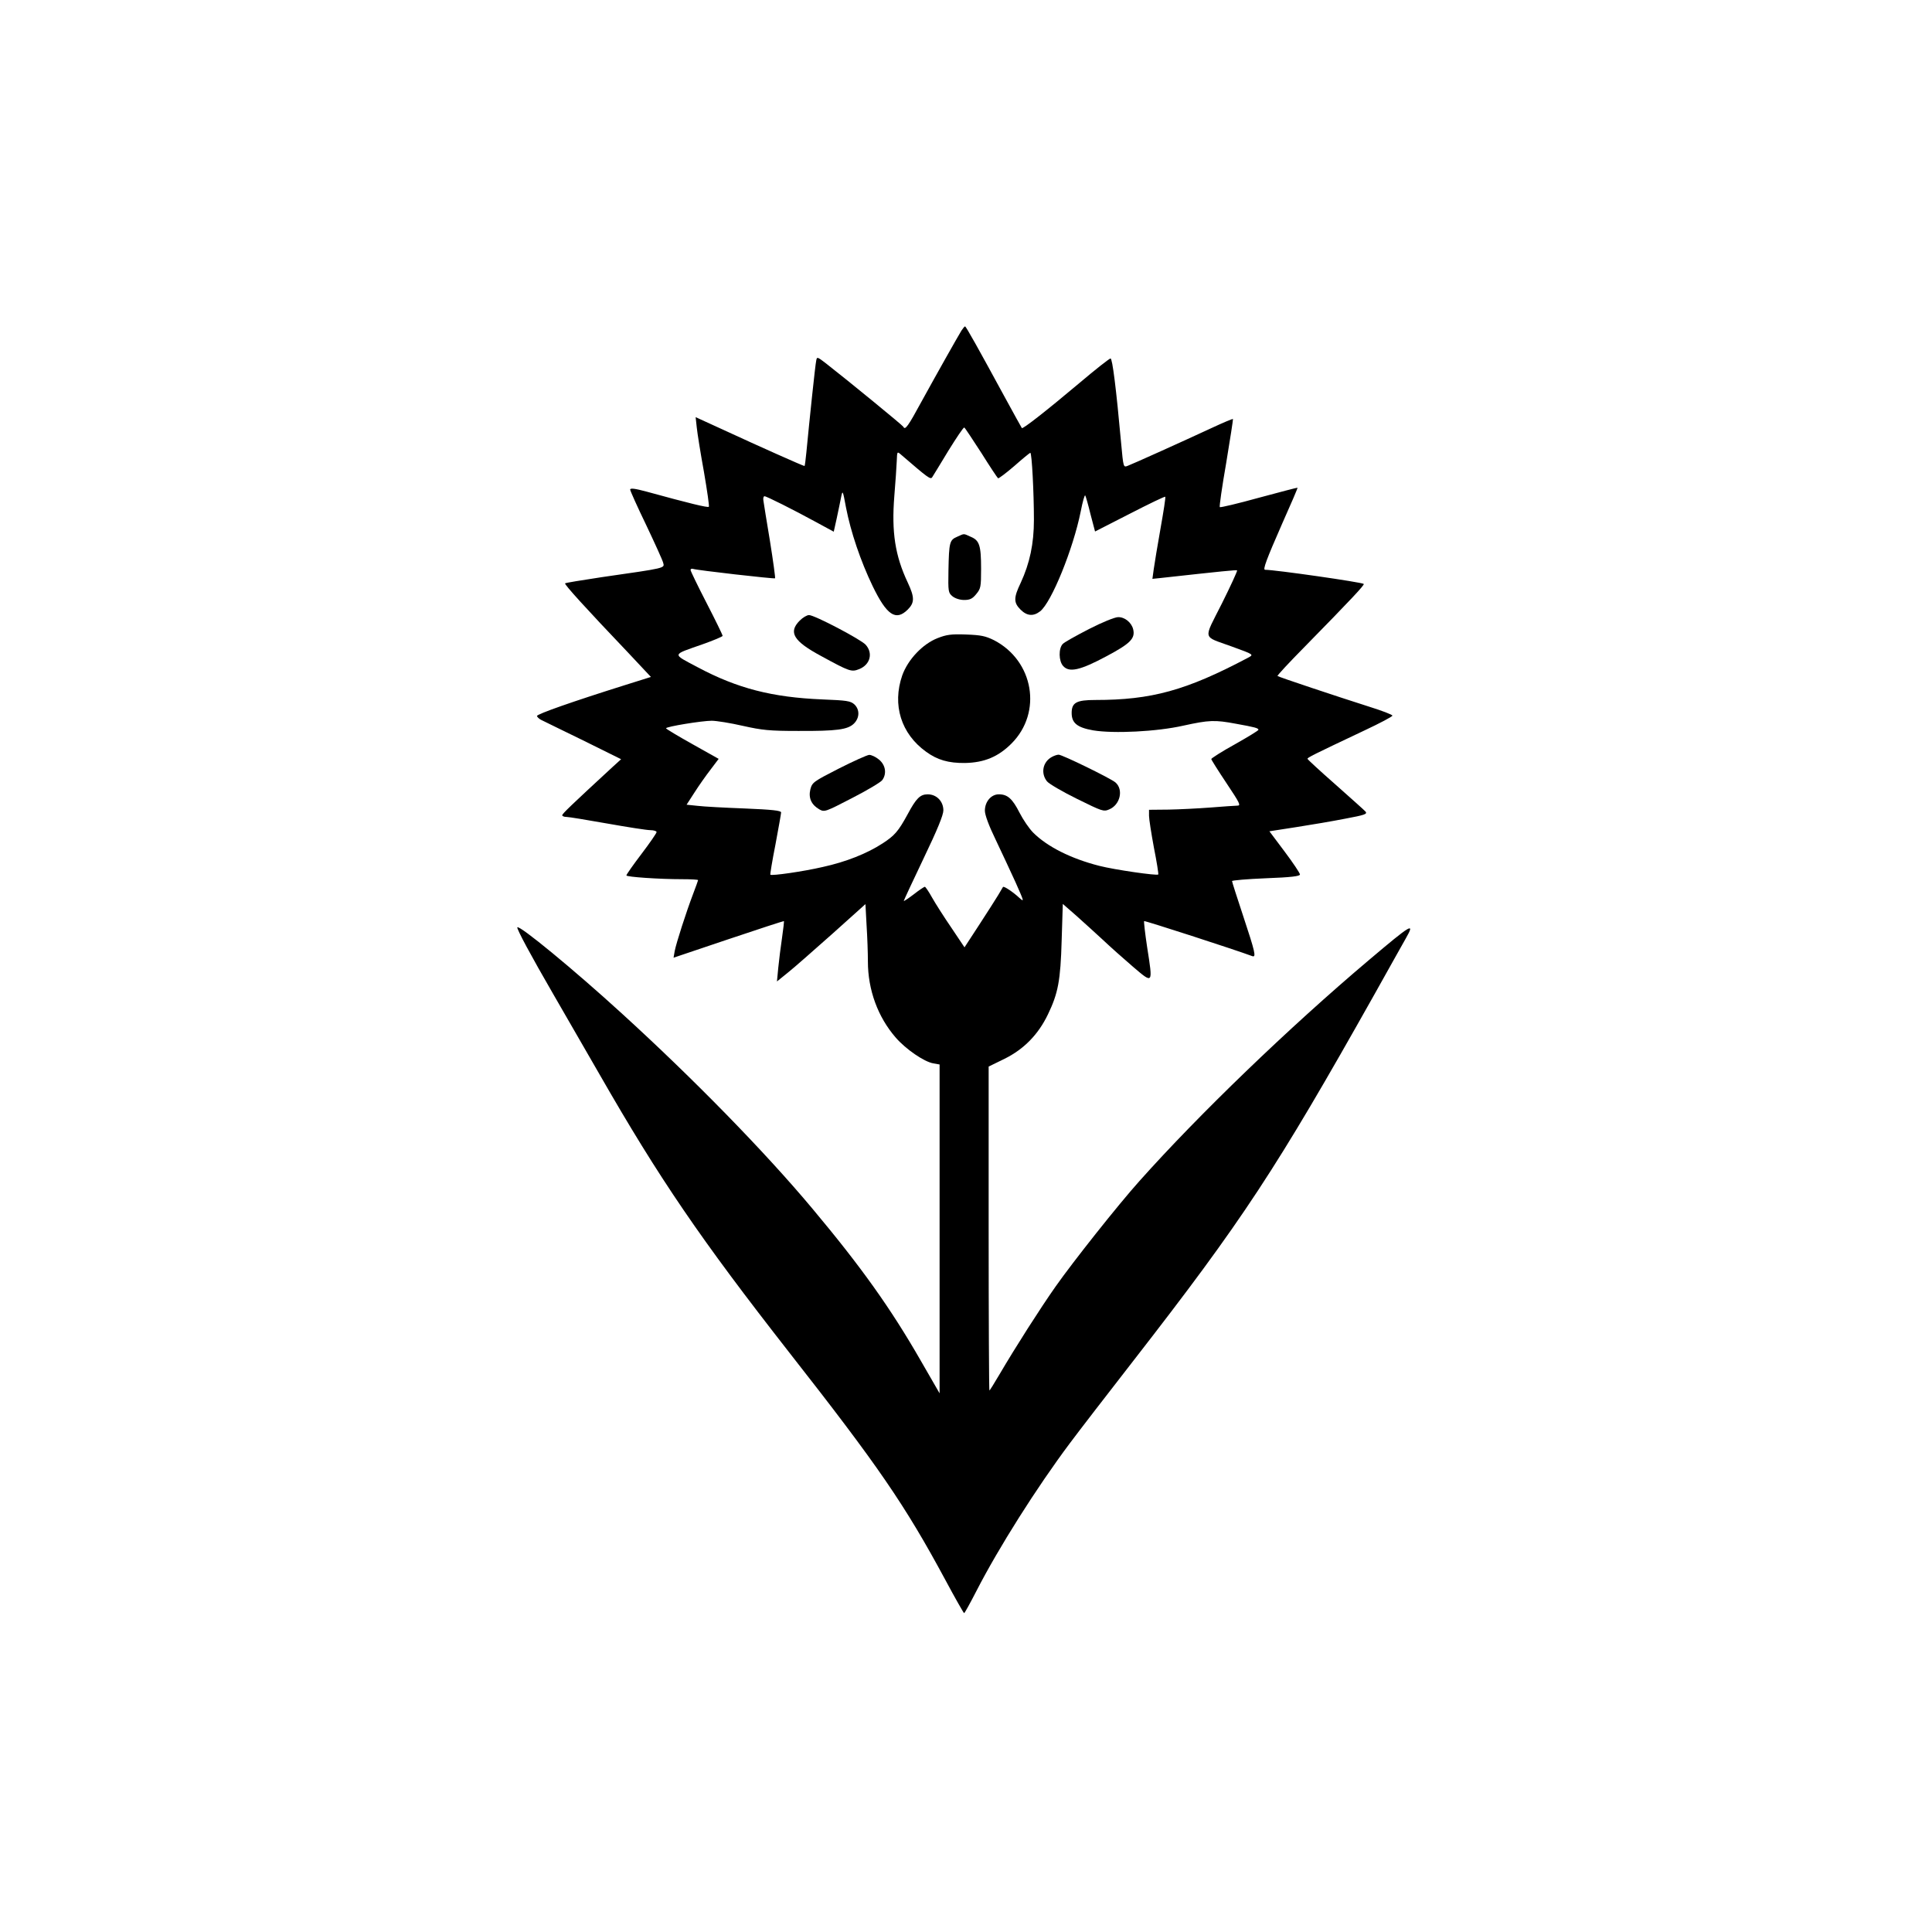 <?xml version="1.0" standalone="no"?>
<!DOCTYPE svg PUBLIC "-//W3C//DTD SVG 20010904//EN"
 "http://www.w3.org/TR/2001/REC-SVG-20010904/DTD/svg10.dtd">
<svg version="1.0" xmlns="http://www.w3.org/2000/svg"
 width="1024pt" height="1024pt" viewBox="0 0 1024 1024"
 preserveAspectRatio="xMidYMid meet">

<g transform="translate(0,1024) scale(0.1,-0.1)"
fill="#000000" stroke="none">
<path d="M5096 8488 c-23 -38 -128 -224 -211 -375 -72 -133 -88 -155 -97 -135
-3 7 -291 243 -409 335 -48 37 -49 37 -53 15 -5 -21 -36 -317 -52 -485 -4 -40
-8 -73 -10 -73 -7 0 -251 109 -413 184 l-164 75 6 -55 c3 -30 20 -136 38 -235
17 -99 29 -182 26 -185 -5 -6 -107 19 -329 80 -63 17 -88 20 -88 11 0 -6 38
-91 85 -188 46 -97 87 -187 90 -200 8 -29 16 -27 -325 -76 -105 -16 -193 -30
-195 -33 -5 -5 109 -131 333 -366 l122 -130 -137 -43 c-277 -87 -468 -154
-467 -164 1 -5 10 -14 21 -20 11 -5 111 -55 223 -109 l202 -100 -44 -40 c-222
-205 -268 -249 -268 -257 0 -5 10 -9 23 -9 12 0 109 -16 216 -35 107 -19 209
-35 228 -35 18 0 33 -5 33 -10 0 -6 -36 -58 -80 -116 -44 -58 -80 -109 -80
-114 0 -8 173 -20 297 -20 45 0 83 -2 83 -5 0 -2 -12 -35 -26 -72 -37 -97 -90
-262 -98 -304 l-6 -35 291 98 c160 54 293 97 294 96 1 -2 -3 -41 -10 -88 -7
-47 -16 -118 -20 -159 l-7 -73 58 47 c33 26 138 119 235 205 l176 158 6 -112
c4 -61 7 -147 7 -192 0 -151 53 -295 148 -404 53 -61 149 -127 198 -136 l34
-6 0 -871 0 -872 -98 170 c-161 281 -319 502 -577 810 -251 300 -630 688
-1011 1035 -254 232 -540 467 -552 455 -6 -5 75 -155 188 -350 51 -88 162
-281 248 -430 317 -553 535 -872 1004 -1472 473 -603 614 -809 828 -1206 52
-97 97 -176 100 -177 3 0 32 53 65 117 118 230 320 549 495 783 47 63 198 259
335 435 583 750 757 1015 1280 1945 75 135 151 269 167 298 49 86 30 75 -197
-117 -425 -359 -902 -819 -1216 -1171 -113 -126 -353 -429 -445 -560 -82 -117
-210 -317 -298 -467 -27 -46 -50 -83 -52 -83 -2 0 -4 386 -4 858 l0 859 84 41
c103 51 179 129 230 235 54 112 67 179 73 394 l6 192 71 -62 c38 -34 102 -92
141 -128 38 -36 111 -101 160 -143 108 -92 106 -94 75 104 -11 73 -18 135 -16
138 4 3 477 -150 574 -186 21 -7 14 23 -48 210 -33 99 -60 184 -60 188 0 4 81
11 180 15 134 5 180 11 180 20 0 7 -36 61 -81 121 l-81 108 142 22 c78 12 195
32 261 45 101 19 117 24 107 37 -7 8 -79 72 -160 144 -81 71 -148 133 -148
136 0 7 24 19 303 151 81 38 147 73 147 78 0 5 -55 26 -122 47 -173 55 -482
158 -487 163 -3 2 62 72 145 156 252 257 317 327 312 332 -9 9 -470 75 -523
75 -13 0 7 54 90 243 47 105 84 191 82 192 -1 1 -93 -23 -204 -53 -112 -31
-205 -53 -208 -50 -3 3 12 108 34 234 21 126 37 231 36 233 -2 2 -52 -19 -112
-47 -155 -72 -419 -191 -446 -201 -23 -9 -23 -9 -35 122 -26 287 -46 447 -56
447 -6 0 -81 -59 -166 -131 -177 -149 -299 -244 -304 -238 -2 2 -45 81 -96
174 -131 241 -200 365 -205 365 -3 0 -11 -10 -19 -22z m105 -648 c45 -72 85
-132 89 -135 3 -2 42 27 86 65 43 38 82 70 85 70 8 0 19 -211 19 -355 0 -127
-22 -230 -70 -334 -38 -79 -38 -105 -1 -142 34 -34 68 -37 104 -9 60 47 175
330 215 529 10 52 21 90 24 85 3 -5 16 -50 28 -100 l24 -91 184 94 c101 52
186 93 188 90 3 -2 -9 -78 -25 -168 -16 -90 -32 -187 -36 -216 l-7 -51 39 4
c335 37 406 44 410 41 2 -3 -34 -82 -81 -176 -99 -197 -105 -170 51 -227 121
-44 120 -43 86 -61 -327 -173 -510 -223 -808 -223 -100 0 -125 -14 -125 -69 0
-53 29 -77 114 -92 108 -18 337 -7 478 25 137 30 167 31 279 10 100 -18 119
-23 119 -32 0 -4 -56 -38 -125 -77 -69 -38 -125 -74 -125 -78 0 -4 36 -61 80
-127 72 -108 78 -120 58 -120 -13 0 -77 -5 -143 -10 -66 -5 -166 -10 -222 -11
l-103 -1 0 -32 c0 -17 12 -93 26 -169 15 -75 25 -139 23 -142 -8 -7 -231 25
-313 46 -149 38 -275 101 -350 176 -21 21 -53 68 -72 105 -38 75 -64 98 -110
98 -41 0 -74 -39 -74 -87 0 -22 21 -79 56 -151 31 -65 78 -166 106 -227 46
-104 48 -108 21 -84 -32 30 -82 64 -87 58 -1 -2 -13 -22 -26 -44 -13 -22 -59
-93 -101 -158 l-77 -118 -69 103 c-39 57 -85 129 -103 161 -17 31 -35 57 -38
57 -4 0 -31 -18 -59 -40 -29 -22 -53 -38 -53 -35 0 2 47 104 105 225 73 152
105 230 105 255 0 48 -36 85 -83 85 -40 0 -61 -21 -106 -105 -50 -92 -70 -114
-133 -155 -83 -54 -194 -98 -317 -125 -103 -24 -271 -48 -278 -41 -2 1 10 74
27 160 16 87 30 163 30 170 0 10 -49 15 -192 21 -106 4 -219 10 -251 14 l-58
6 42 65 c23 36 61 90 85 121 l43 57 -139 78 c-77 43 -140 81 -140 84 0 9 191
40 242 40 25 0 100 -12 165 -27 103 -23 141 -27 293 -27 206 -1 263 7 296 39
31 31 31 75 2 102 -20 18 -41 21 -168 26 -267 11 -451 58 -663 171 -137 73
-139 63 26 121 59 21 107 41 107 45 0 5 -38 83 -85 174 -47 91 -85 170 -85
175 0 6 6 8 13 6 17 -7 431 -54 435 -50 2 2 -10 91 -27 197 -18 106 -33 203
-35 216 -2 12 1 22 6 22 11 0 154 -72 275 -138 l92 -50 16 72 c8 39 19 89 23
111 8 39 9 37 26 -55 25 -129 77 -283 141 -416 75 -155 123 -187 186 -125 37
37 37 65 0 144 -67 142 -86 267 -71 457 6 74 12 158 13 187 2 51 2 51 22 34
145 -125 157 -134 166 -120 5 8 44 71 86 141 43 69 80 125 84 122 4 -2 44 -63
90 -134z"/>
<path d="M5073 7395 c-40 -17 -43 -29 -46 -178 -2 -114 -1 -119 22 -138 14
-11 39 -19 61 -19 30 0 44 6 64 31 24 29 26 37 26 134 0 125 -9 151 -55 170
-40 18 -32 18 -72 0z"/>
<path d="M4239 6951 c-62 -62 -34 -109 113 -188 152 -83 161 -86 203 -69 58
24 73 85 33 129 -27 29 -271 157 -300 157 -11 0 -33 -13 -49 -29z"/>
<path d="M5772 6906 c-68 -35 -131 -70 -139 -79 -23 -23 -22 -91 2 -117 32
-36 90 -23 230 52 126 67 153 94 141 143 -9 36 -45 65 -80 64 -17 0 -86 -28
-154 -63z"/>
<path d="M4970 6858 c-80 -31 -158 -114 -188 -198 -54 -156 -6 -309 126 -404
60 -44 119 -61 207 -60 102 2 176 33 246 103 165 165 118 439 -93 548 -45 22
-68 27 -148 30 -79 3 -104 -1 -150 -19z"/>
<path d="M4445 6166 c-135 -69 -140 -73 -150 -110 -11 -46 6 -82 48 -106 27
-15 32 -13 173 60 80 41 152 84 160 95 25 34 18 80 -17 109 -17 14 -40 25 -52
25 -12 -1 -85 -34 -162 -73z"/>
<path d="M5575 6228 c-48 -26 -60 -86 -26 -129 10 -13 82 -55 159 -93 134 -66
141 -69 171 -56 58 24 77 105 33 143 -26 22 -282 147 -301 147 -9 0 -25 -6
-36 -12z"/>
</g>
</svg>
